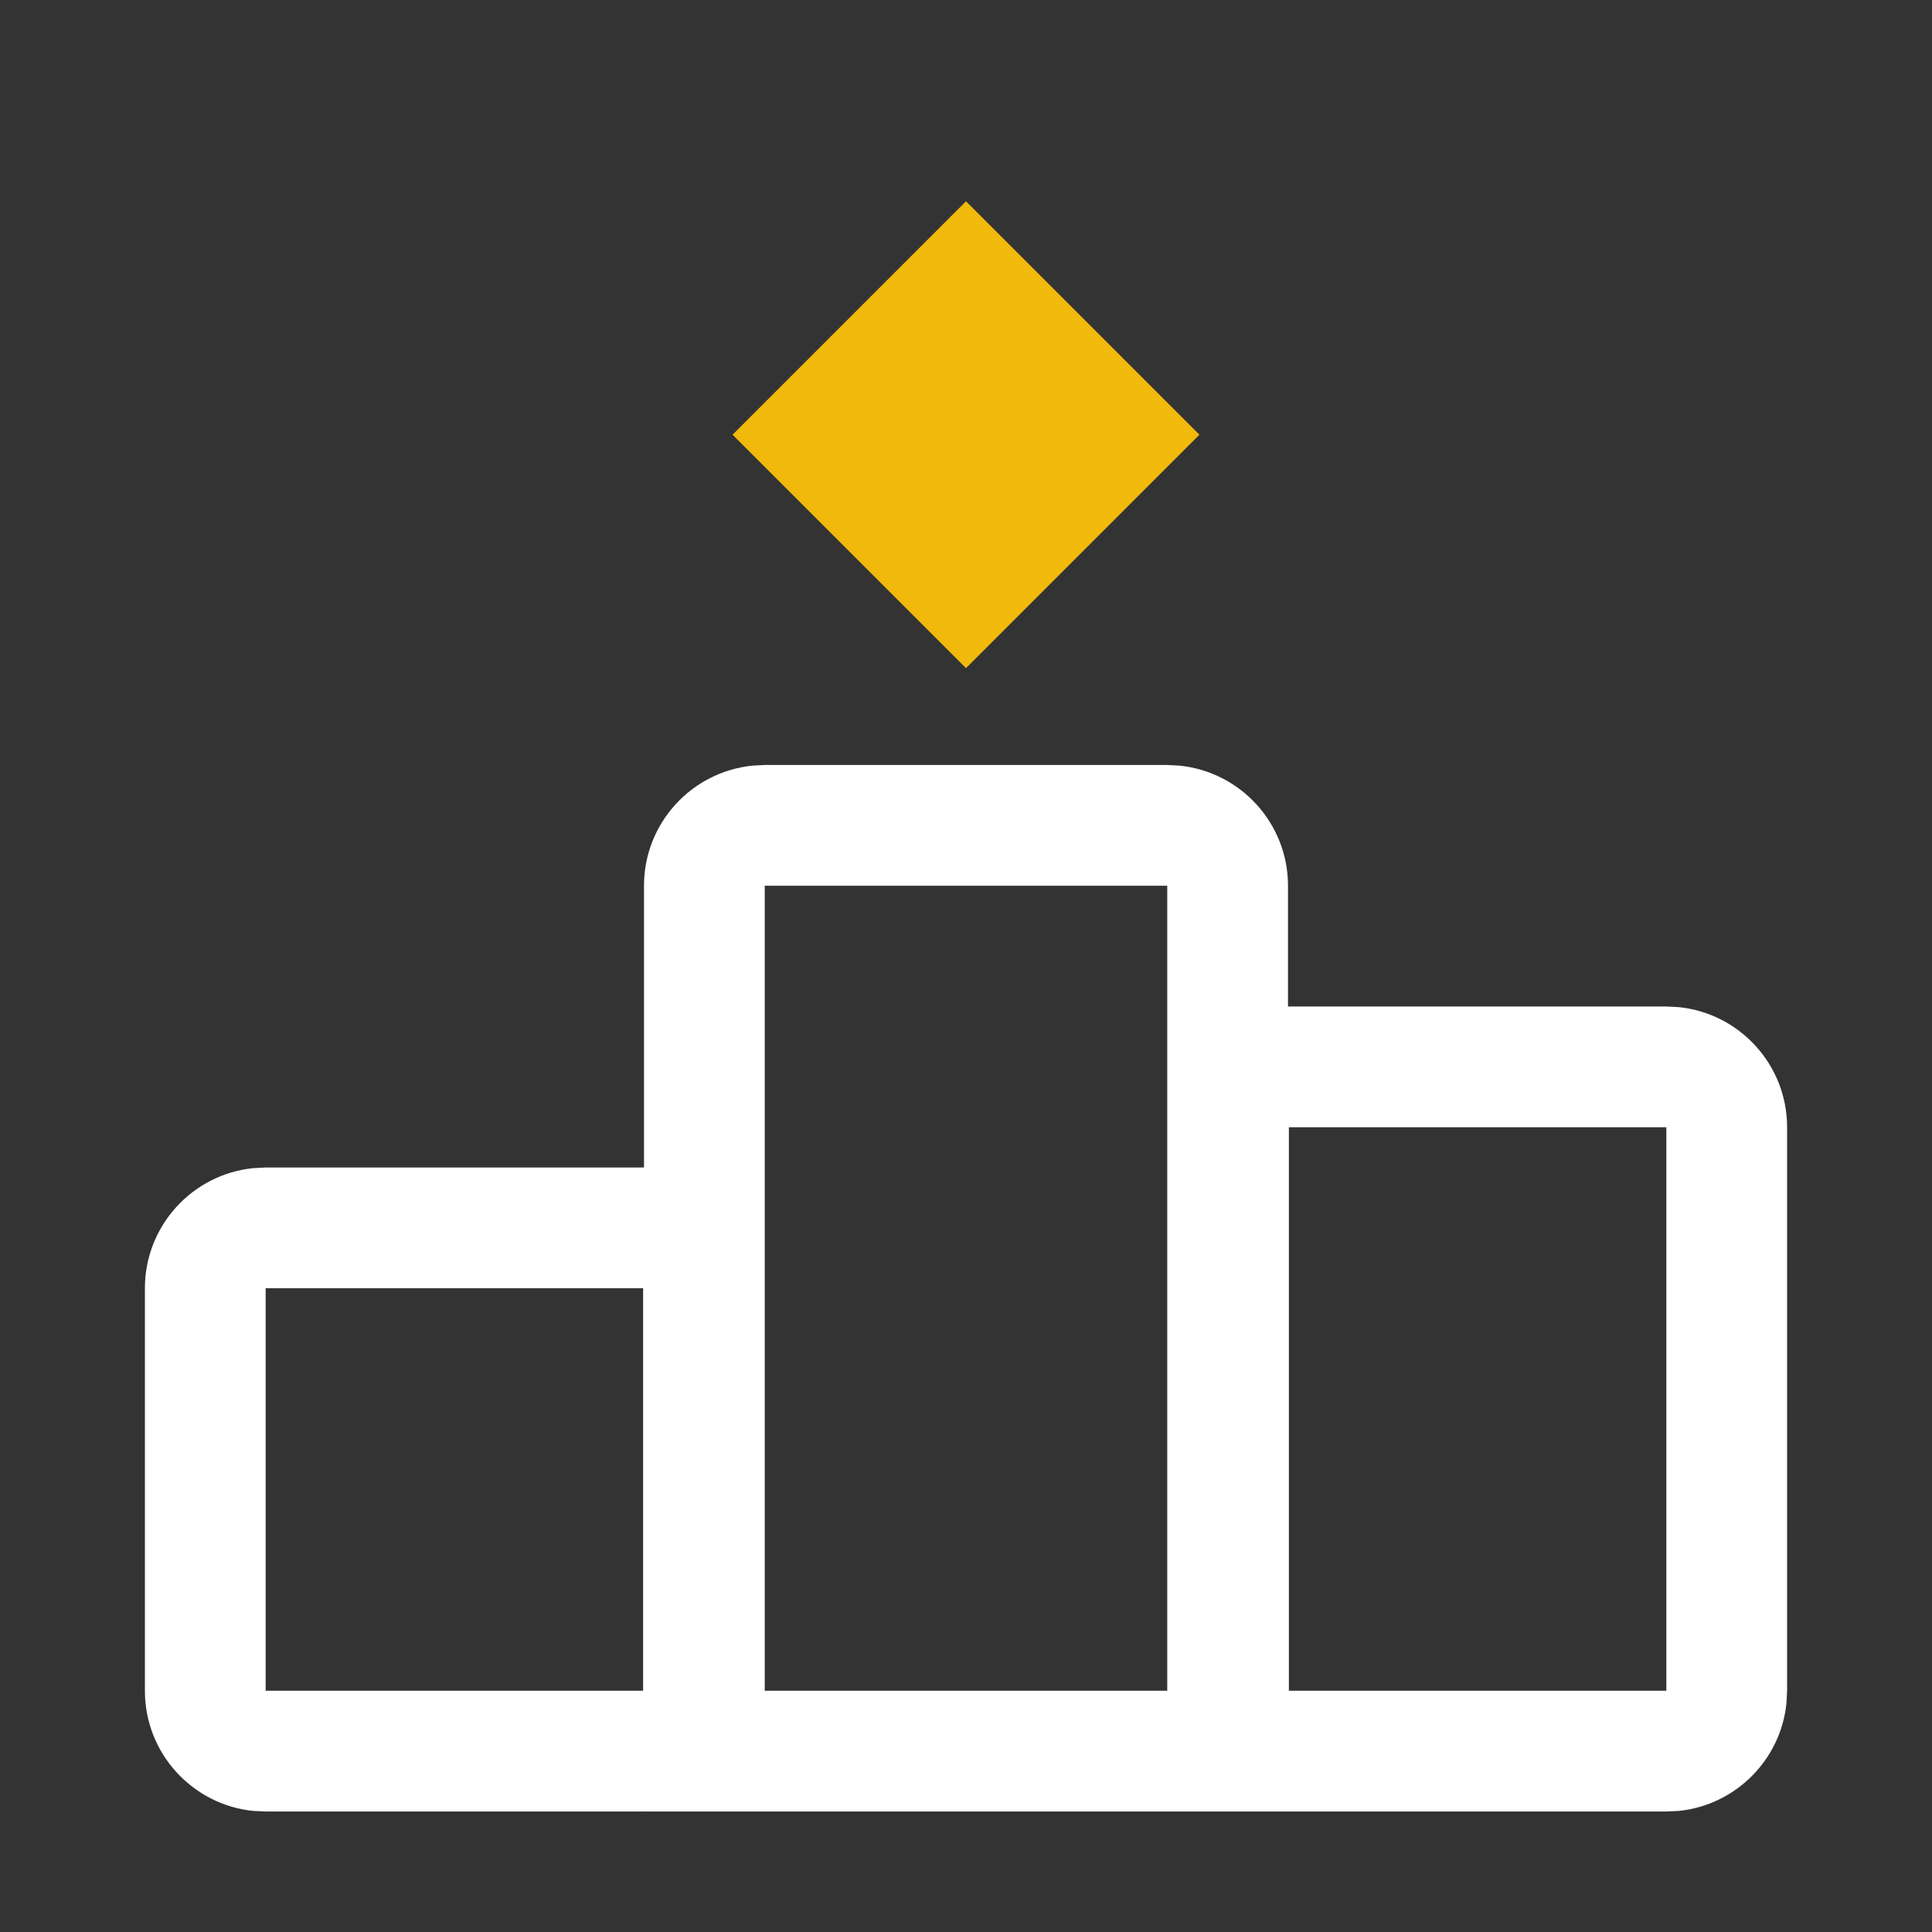     <svg class="header-nav-subicon_icon" xmlns="http://www.w3.org/2000/svg" fill="currentColor" viewBox="0 0 24 24" id="FanToken2C"><rect x="0" y="0" width="24" height="24" fill="#333333" stroke="none"/><path d="M9.1 5.4L12 8.3L14.9 5.4L12 2.5L9.1 5.4Z" fill="#F0B90B"></path><path d="M14.653 9.511C15.41 9.588 16 10.227 16 11.003V12.503H20.7L20.854 12.511C21.61 12.588 22.2 13.227 22.2 14.003V21.003L22.192 21.157C22.121 21.863 21.559 22.424 20.854 22.496L20.7 22.503H8V22.502L7.989 22.503H3.3L3.146 22.496C2.39 22.419 1.8 21.78 1.8 21.003V16.003C1.8 15.227 2.39 14.588 3.146 14.511L3.3 14.503H8V11.003C8 10.227 8.59 9.588 9.347 9.511L9.5 9.503H14.5L14.653 9.511ZM16.011 21.003H20.7V14.003H16.011V21.003ZM3.3 21.003H7.989V16.003H3.3V21.003ZM9.5 21.003H14.5V11.003H9.5V21.003Z" fill="white"></path>
    </svg>